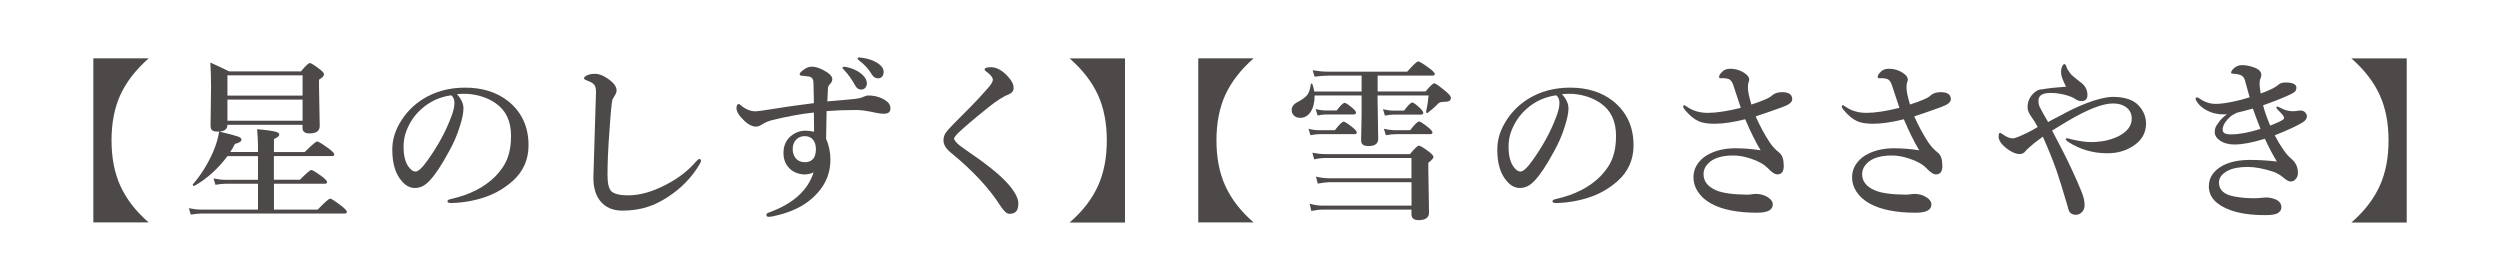 <?xml version="1.0" encoding="UTF-8"?>
<svg id="_レイヤー_1" data-name="レイヤー 1" xmlns="http://www.w3.org/2000/svg" viewBox="0 0 360 40" width="360" height="40">
  <defs>
    <style>
      .cls-1 {
        fill: none;
      }

      .cls-1, .cls-2 {
        stroke-width: 0px;
      }

      .cls-2 {
        fill: #4c4948;
      }
    </style>
  </defs>
  <rect class="cls-1" width="360" height="40"/>
  <g>
    <path class="cls-2" d="M21.41,8.4c-1.86,1.64-3.22,3.4-4.08,5.27-.85,1.87-1.27,4.05-1.27,6.54s.42,4.68,1.27,6.55c.87,1.91,2.23,3.67,4.08,5.27h-7.97V8.4h7.97Z"/>
    <path class="cls-2" d="M39.44,22.47v3.41h3.75c.92-.94,1.47-1.4,1.65-1.4s.7.33,1.59.98c.45.36.67.61.67.76,0,.16-.11.24-.33.24h-7.32v3.72h6.3c1.01-1.05,1.61-1.58,1.81-1.58.15,0,.71.37,1.67,1.1.48.39.72.66.72.81,0,.16-.11.24-.32.24h-20.61c-.41,0-.92.05-1.55.15l-.27-.92c.62.13,1.19.2,1.72.2h8.23v-3.72h-4.68c-.39,0-.88.05-1.45.15l-.27-.92c.58.13,1.13.2,1.65.2h4.75v-3.41h-4.39c-1.38,1.83-2.96,3.26-4.74,4.27-.02,0-.03.01-.05.01-.15,0-.22-.06-.22-.17,0,0,0-.02.01-.04,1.13-1.28,2.1-2.82,2.91-4.63.49-1.16.78-2.16.88-2.98,1.47.35,2.38.59,2.73.72.33.12.49.27.49.44,0,.26-.31.47-.94.62-.19.4-.42.79-.68,1.17h4v-.9c0-.51-.04-1.31-.12-2.39,1.41.13,2.33.26,2.77.4.28.1.42.22.42.37,0,.21-.26.43-.77.65v1.88h4.42c1.03-1.02,1.63-1.53,1.81-1.53s.74.35,1.7,1.05c.5.39.76.66.76.81,0,.16-.11.24-.33.24h-8.35ZM43.57,17.97h-10.82c0,.65-.45.98-1.35.98-.44,0-.73-.07-.88-.21-.13-.12-.2-.35-.2-.7l.07-5.44c0-1.33-.03-2.53-.1-3.59.87.38,1.77.8,2.7,1.27h10.35c.66-.8,1.08-1.2,1.27-1.2s.67.3,1.45.9c.4.31.6.55.6.72,0,.23-.24.48-.72.77v1.1l.1,5.57c0,.72-.49,1.07-1.48,1.07-.67,0-1-.26-1-.79v-.45ZM43.57,13.77v-2.92h-10.82v2.92h10.82ZM43.57,17.39v-3.05h-10.82v3.05h10.82Z"/>
    <path class="cls-2" d="M65.81,13.57c.62.68.93,1.37.93,2.05,0,.63-.18,1.52-.55,2.65-.39,1.26-.92,2.46-1.57,3.6-1.03,1.91-1.95,3.3-2.78,4.17-.63.68-1.32,1.03-2.08,1.03-.71,0-1.34-.32-1.89-.98-.92-1.02-1.38-2.53-1.38-4.55,0-1.33.36-2.6,1.07-3.8.8-1.41,1.92-2.58,3.38-3.5,1.75-1.08,3.76-1.62,6.04-1.62,2.48,0,4.55.65,6.2,1.95,1.95,1.57,2.93,3.69,2.93,6.35,0,2.07-.77,3.79-2.29,5.15-1.12.98-2.35,1.72-3.71,2.22-1.6.58-3.31.9-5.13.95-.37,0-.55-.09-.55-.26,0-.14.16-.24.48-.32,2.69-.59,4.84-1.68,6.43-3.27.85-.88,1.44-1.78,1.77-2.71.32-.86.48-1.9.48-3.1,0-2.12-.73-3.68-2.2-4.7-1.11-.78-2.44-1.23-4-1.36-.17,0-.37-.01-.61-.01-.39,0-.71.02-.96.05ZM64.98,13.72c-1.69.24-3.13.91-4.32,2-.94.83-1.64,1.86-2.12,3.08-.29.71-.43,1.5-.43,2.37,0,1.12.21,2.02.62,2.7.36.55.73.83,1.11.83s.97-.53,1.72-1.6c1.47-2.05,2.59-4.09,3.36-6.13.35-.87.52-1.58.52-2.12s-.15-.9-.46-1.12Z"/>
    <path class="cls-2" d="M88.47,13.88c-.18.26-.27.4-.27.42-.11.38-.26,1.85-.43,4.41-.2,2.63-.29,4.79-.29,6.47,0,1.23.19,2.02.57,2.38.44.38,1.24.57,2.4.57,1.68,0,3.49-.51,5.44-1.53,1.74-.89,3.2-2.01,4.37-3.37.19-.22.34-.33.45-.33.16,0,.24.08.24.26,0,.1-.11.33-.33.7-1.1,1.78-2.55,3.26-4.35,4.44-1.03.68-2.02,1.18-2.97,1.48-1.12.37-2.36.55-3.7.55s-2.44-.46-3.17-1.39c-.65-.82-.98-1.92-.98-3.28v-.2c.04-1.54.11-3.74.2-6.59.08-2.53.14-4.36.17-5.49.02-.5-.05-.87-.2-1.1-.14-.22-.39-.4-.76-.55-.51-.19-.77-.33-.77-.43,0-.15.14-.3.43-.45.33-.15.71-.22,1.15-.22.73,0,1.53.38,2.4,1.12.48.42.72.84.72,1.28,0,.25-.12.54-.35.85Z"/>
    <path class="cls-2" d="M119.12,14.6c1.74-.14,3.05-.26,3.93-.35.56-.07.94-.15,1.12-.24.37-.17.64-.26.83-.26.94,0,1.78.23,2.5.7.48.3.72.69.72,1.17s-.27.72-.81.75c-.06,0-.12.01-.18.01-.28,0-.62-.04-1.04-.13-1.28-.28-2.21-.41-2.81-.41-1.6,0-3.04.05-4.35.15-.05,2.55-.07,3.89-.07,4,.42.95.62,1.95.62,3,0,2.31-1,4.27-3,5.87-1.16.94-2.66,1.64-4.48,2.1-.63.17-1.1.26-1.39.26-.24,0-.35-.09-.35-.26,0-.16.1-.27.31-.34,3.5-1.25,5.66-3.18,6.49-5.81-.38.2-.83.31-1.34.31h-.12c-.74-.06-1.34-.29-1.81-.68-.72-.6-1.07-1.41-1.07-2.42s.35-1.82,1.05-2.42c.63-.52,1.33-.78,2.08-.78.45,0,.87.05,1.27.15v-.84c0-.46,0-1.11-.02-1.93-1.86.2-3.87.57-6.04,1.1-.55.15-1.04.36-1.48.65-.28.19-.55.28-.83.28-.5,0-1.04-.26-1.6-.77-.8-.75-1.2-1.38-1.2-1.88,0-.16.02-.3.07-.4.06-.13.14-.2.26-.2.06,0,.14.04.22.12.72.62,1.45.93,2.2.93.23,0,.82-.08,1.78-.23,2.12-.35,4.33-.67,6.62-.95,0-.4-.02-1.25-.05-2.55,0-.45-.03-.74-.1-.87-.11-.25-.33-.39-.67-.43l-.95-.1c-.19-.03-.28-.1-.28-.21,0-.14.13-.31.4-.52.45-.38.89-.57,1.32-.57.68,0,1.43.28,2.26.83.48.32.72.64.72.96,0,.25-.11.5-.34.73-.17.17-.26.35-.28.52-.04.54-.07,1.2-.1,1.98ZM115.92,19.6c-.51,0-.93.16-1.25.48-.35.35-.52.81-.52,1.37s.15,1.02.45,1.36c.32.37.76.55,1.32.55.46,0,.84-.14,1.12-.43.3-.3.45-.79.45-1.45,0-.54-.13-.98-.38-1.32-.29-.37-.68-.55-1.2-.55ZM121.82,9.64c.83.16,1.52.46,2.08.88.62.48.93.98.93,1.5,0,.24-.08.45-.23.62-.15.17-.35.26-.6.26-.35,0-.63-.19-.84-.57-.49-.89-1.01-1.62-1.57-2.21-.19-.19-.28-.3-.28-.33,0-.07.04-.12.12-.15.06-.02.13-.02.22-.02s.15,0,.18.02ZM123.97,8.3c.92.1,1.71.35,2.38.77.6.39.9.82.9,1.28,0,.29-.09.53-.26.71-.15.15-.32.22-.52.22-.39,0-.7-.18-.92-.55-.46-.77-1.05-1.42-1.75-1.95-.2-.15-.31-.26-.31-.31,0-.08.02-.13.07-.16s.11-.04.2-.04c.03,0,.1,0,.2.03Z"/>
    <path class="cls-2" d="M142.26,12.69c.47-.52.71-.93.71-1.22,0-.15-.09-.35-.28-.57-.11-.15-.34-.35-.67-.6-.15-.09-.23-.19-.23-.29,0-.22.31-.33.93-.33.86,0,1.74.53,2.62,1.57.42.5.62.96.62,1.4s-.22.74-.67.92c-.77.29-1.76.92-2.98,1.9-2.14,1.72-3.57,2.94-4.3,3.65-.42.42-.62.69-.62.83,0,.13.11.32.33.57.2.23.63.57,1.32,1.04,3.03,2.06,5.08,3.71,6.15,4.96.97,1.12,1.45,2.04,1.45,2.75,0,.51-.09.89-.28,1.12-.19.27-.53.4-1.03.4-.36,0-.8-.41-1.32-1.22-1.59-2.49-3.95-5.02-7.08-7.58-.72-.58-1.07-1.17-1.07-1.77,0-.5.17-.95.5-1.33.32-.4,1.42-1.54,3.32-3.42.79-.79,1.65-1.72,2.58-2.78Z"/>
    <path class="cls-2" d="M162,8.4v23.64h-7.97c1.85-1.6,3.21-3.36,4.08-5.27.85-1.87,1.27-4.06,1.27-6.55s-.42-4.67-1.27-6.54c-.85-1.87-2.21-3.63-4.08-5.27h7.97Z"/>
    <path class="cls-2" d="M180.52,8.4c-1.86,1.64-3.22,3.4-4.08,5.27-.85,1.87-1.27,4.05-1.27,6.54s.42,4.68,1.27,6.55c.87,1.91,2.23,3.67,4.08,5.27h-7.97V8.4h7.97Z"/>
    <path class="cls-2" d="M198.37,13.17h6.91c.65-.78,1.07-1.17,1.25-1.17s.74.39,1.67,1.17c.49.4.73.7.73.9,0,.24-.09.39-.26.48-.16.08-.44.12-.82.12-.33,0-.59.09-.78.27-.38.41-.88.85-1.48,1.31-.02.02-.04.02-.07.02-.04,0-.07,0-.1-.02-.06-.03-.08-.08-.07-.13.16-.68.28-1.46.37-2.37h-7.35v.38l.09,5.87c0,.68-.46,1.03-1.38,1.03-.42,0-.71-.08-.87-.23-.14-.14-.21-.36-.21-.67l.07-3.58v-2.8h-6.77c.02.95-.17,1.72-.55,2.33-.38.59-.89.89-1.53.89-.38,0-.69-.12-.93-.37-.2-.21-.29-.47-.29-.78,0-.47.32-.87.95-1.18.68-.36,1.14-.72,1.37-1.07.21-.33.35-.81.43-1.44.02-.06.05-.1.11-.1.06,0,.11.03.13.1.11.29.2.64.26,1.05h6.82v-2.29h-4.82c-.53,0-1.18.05-1.95.15l-.28-.92c.78.13,1.51.2,2.19.2h11.43c.86-.98,1.4-1.48,1.6-1.48.16,0,.71.34,1.65,1.03.48.37.72.63.72.78,0,.16-.11.24-.32.24h-7.91v2.29ZM195.38,19.06c0,.17-.11.26-.33.26h-5.04c-.34,0-.78.05-1.31.15l-.27-.93c.53.14,1.03.21,1.5.21h2.29c.63-.82,1.06-1.23,1.27-1.23.17,0,.61.29,1.31.85.38.31.57.54.57.7ZM203.25,26.24h-11.85c-.35,0-.9.07-1.65.2l-.24-1.01c.67.16,1.28.24,1.84.24h11.9v-2.92h-12.38c-.5,0-1.05.06-1.62.2l-.27-.96c.66.13,1.27.2,1.84.2h12.21c.68-.81,1.11-1.22,1.29-1.22s.68.3,1.48.9c.42.33.62.57.62.75,0,.16-.25.44-.74.82v1.15l.1,6.01c0,.73-.5,1.1-1.5,1.1-.68,0-1.03-.29-1.03-.85v-.67h-12.74c-.5,0-1.07.07-1.68.2l-.24-1.05c.66.19,1.27.28,1.84.28h12.83v-3.33ZM195.26,16.22c0,.17-.11.26-.33.26h-3.94c-.33,0-.75.05-1.26.15l-.27-.93c.53.14,1.04.21,1.53.21h1.49c.55-.73.94-1.1,1.16-1.1.15,0,.54.26,1.15.77.32.29.48.51.48.65ZM204.95,16.26c0,.16-.11.24-.32.24h-3.88c-.36,0-.8.05-1.32.15l-.28-.92c.56.13,1.08.2,1.55.2h1.48c.58-.78.98-1.17,1.2-1.17.15,0,.53.27,1.12.82.3.3.45.53.45.68ZM206.28,19.06c0,.17-.11.26-.33.26h-4.94c-.39,0-.88.05-1.45.15l-.28-.93c.6.14,1.16.21,1.68.21h2.1c.65-.84,1.08-1.26,1.29-1.26.16,0,.61.29,1.35.88.38.31.57.54.57.7Z"/>
    <path class="cls-2" d="M224.93,13.57c.62.68.93,1.37.93,2.05,0,.63-.18,1.52-.55,2.65-.39,1.26-.92,2.46-1.57,3.6-1.03,1.91-1.95,3.3-2.78,4.17-.63.68-1.32,1.03-2.08,1.03-.71,0-1.34-.32-1.89-.98-.92-1.02-1.38-2.53-1.38-4.55,0-1.33.36-2.6,1.07-3.8.8-1.41,1.92-2.58,3.38-3.5,1.75-1.08,3.76-1.62,6.04-1.62,2.48,0,4.55.65,6.2,1.95,1.95,1.57,2.93,3.69,2.93,6.35,0,2.07-.77,3.79-2.29,5.15-1.12.98-2.35,1.72-3.71,2.22-1.6.58-3.31.9-5.13.95-.37,0-.55-.09-.55-.26,0-.14.16-.24.48-.32,2.69-.59,4.84-1.68,6.43-3.27.85-.88,1.44-1.78,1.77-2.71.32-.86.48-1.9.48-3.1,0-2.12-.73-3.68-2.2-4.7-1.11-.78-2.44-1.23-4-1.36-.17,0-.37-.01-.61-.01-.39,0-.71.02-.96.05ZM224.1,13.72c-1.69.24-3.13.91-4.32,2-.94.83-1.64,1.86-2.12,3.08-.29.71-.43,1.5-.43,2.37,0,1.12.21,2.02.62,2.7.36.55.73.83,1.11.83s.97-.53,1.72-1.6c1.47-2.05,2.59-4.09,3.36-6.13.35-.87.52-1.58.52-2.12s-.15-.9-.46-1.12Z"/>
    <path class="cls-2" d="M252.21,15.05c.79-.25,1.45-.5,1.98-.73.47-.2.81-.4,1.01-.6.35-.3.83-.45,1.43-.45.97,0,1.45.34,1.45,1.03,0,.41-.45.77-1.35,1.1-1.62.59-2.93,1.04-3.92,1.36.63,1.4,1.3,2.63,2,3.7.36.55.83,1.07,1.43,1.55.42.34.62.98.62,1.9,0,.8-.31,1.2-.93,1.2-.36,0-.81-.3-1.37-.9-.55-.56-1.38-1.03-2.51-1.39-.89-.29-1.7-.43-2.44-.43-1.46,0-2.56.29-3.3.85-.67.53-1,1.14-1,1.84,0,1.03.61,1.81,1.83,2.33.91.39,2.39.6,4.44.62.21,0,.44-.02.67-.05.16-.04.35-.06.55-.06.68,0,1.26.16,1.76.48.48.3.72.65.72,1.05,0,.79-.76,1.18-2.27,1.18-2.82,0-5.03-.44-6.63-1.33-.81-.45-1.44-1.01-1.89-1.7-.42-.64-.63-1.33-.63-2.05,0-.82.26-1.56.79-2.21.42-.52.97-.94,1.64-1.25,1.05-.5,2.26-.74,3.64-.74,1.15,0,2.35.1,3.6.29-.69-1.13-1.43-2.62-2.22-4.47-1.7.43-3.17.65-4.42.65-.97,0-1.72-.12-2.26-.35-.68-.31-1.34-.85-1.97-1.62-.19-.21-.28-.37-.28-.48,0-.15.06-.22.2-.22.02,0,.2.11.52.33.78.51,1.73.77,2.83.77,1.23,0,2.81-.24,4.75-.72-.07-.2-.17-.53-.32-.96-.31-.97-.57-1.75-.78-2.36-.16-.46-.38-.73-.65-.83-.25-.08-.5-.12-.73-.12h-.48c-.11,0-.17-.06-.17-.2,0-.19.13-.41.4-.68.28-.32.68-.48,1.17-.48.86,0,1.62.25,2.27.75.33.26.5.54.5.83,0,.11-.04.26-.12.45-.05.13-.07.37-.07.72,0,.49.17,1.29.5,2.4Z"/>
    <path class="cls-2" d="M275.05,15.05c.79-.25,1.45-.5,1.98-.73.47-.2.81-.4,1.01-.6.35-.3.83-.45,1.43-.45.97,0,1.45.34,1.45,1.03,0,.41-.45.77-1.35,1.1-1.62.59-2.93,1.04-3.92,1.36.63,1.4,1.3,2.63,2,3.7.36.55.83,1.07,1.43,1.55.42.34.62.98.62,1.9,0,.8-.31,1.2-.93,1.2-.36,0-.81-.3-1.37-.9-.55-.56-1.38-1.03-2.51-1.39-.89-.29-1.7-.43-2.44-.43-1.46,0-2.56.29-3.3.85-.67.53-1,1.14-1,1.84,0,1.03.61,1.81,1.83,2.33.91.39,2.39.6,4.44.62.21,0,.44-.02.67-.05.16-.04.35-.06.55-.06.68,0,1.26.16,1.76.48.48.3.72.65.72,1.05,0,.79-.76,1.18-2.27,1.18-2.82,0-5.03-.44-6.63-1.33-.81-.45-1.44-1.01-1.89-1.7-.42-.64-.63-1.33-.63-2.05,0-.82.26-1.56.79-2.21.42-.52.97-.94,1.64-1.25,1.05-.5,2.26-.74,3.64-.74,1.15,0,2.35.1,3.6.29-.69-1.13-1.43-2.62-2.22-4.47-1.7.43-3.17.65-4.42.65-.97,0-1.72-.12-2.26-.35-.68-.31-1.34-.85-1.97-1.62-.19-.21-.28-.37-.28-.48,0-.15.06-.22.2-.22.02,0,.2.11.52.33.78.51,1.73.77,2.83.77,1.23,0,2.81-.24,4.75-.72-.07-.2-.17-.53-.32-.96-.31-.97-.57-1.75-.78-2.36-.16-.46-.38-.73-.65-.83-.25-.08-.5-.12-.73-.12h-.48c-.11,0-.17-.06-.17-.2,0-.19.13-.41.4-.68.28-.32.68-.48,1.17-.48.86,0,1.62.25,2.27.75.33.26.5.54.5.83,0,.11-.04.26-.12.45-.05.13-.07.37-.07.72,0,.49.17,1.29.5,2.4Z"/>
    <path class="cls-2" d="M294.88,17.6c.34-.2.82-.45,1.43-.76.53-.28.92-.48,1.17-.62,1.3-.69,2.61-1.26,3.93-1.7,1.18-.38,2.12-.57,2.82-.57,1.68,0,2.92.4,3.7,1.2.73.78,1.1,1.66,1.1,2.65,0,1.37-.64,2.46-1.93,3.27-1.04.67-2.26,1-3.65,1-2.03,0-3.87-.53-5.54-1.58-.3-.19-.45-.35-.45-.48,0-.07.06-.1.2-.1.05,0,.15.02.31.06.18.06.31.09.4.11,1.09.25,2.01.38,2.75.38.2,0,.43,0,.67-.02,1.26-.08,2.38-.37,3.36-.87,1.21-.65,1.82-1.48,1.82-2.48,0-.59-.18-1.05-.52-1.4-.51-.53-1.25-.79-2.2-.79-1.48,0-3.66.85-6.53,2.55-.25.15-.64.38-1.16.7-.46.29-.81.5-1.06.65.67,1.27,1.17,2.23,1.5,2.87,1.05,2.06,1.97,4.04,2.75,5.96.28.68.43,1.32.43,1.92,0,.46-.16.82-.48,1.09-.24.2-.5.29-.78.29-.27,0-.52-.08-.74-.24-.15-.11-.26-.31-.34-.59-.02-.07-.06-.19-.1-.37-.03-.13-.06-.23-.09-.31-.66-2.25-1.17-3.89-1.54-4.94-.51-1.45-1.16-3.05-1.94-4.8-.68.49-1.09.8-1.25.93-.75.64-1.16,1.02-1.23,1.12-.2.3-.48.45-.87.45-.55,0-1.18-.28-1.9-.83-.75-.59-1.12-1.15-1.12-1.7,0-.35.07-.52.22-.52.05,0,.18.08.4.23.54.38,1.02.57,1.43.57.28,0,.98-.28,2.1-.83.33-.15.83-.42,1.48-.81-.23-.46-.57-1-1.03-1.65-.29-.42-.43-.82-.43-1.2,0-.77.28-1.43.83-1.98.4-.4.82-.6,1.27-.6.81-.15,1.97-.27,3.45-.38-.49-.92-.73-1.6-.73-2.05,0-.35.06-.65.17-.89.1-.2.2-.31.31-.31.13,0,.23.14.31.43.06.22.26.54.6.98.12.16.56.54,1.31,1.12.73.49,1.1,1.13,1.1,1.92,0,.59-.29.88-.88.88-.33,0-.68-.14-1.07-.43-.46-.25-1.07-.45-1.84-.6-.5-.1-.99-.15-1.46-.15-.25,0-.48.02-.7.05-.73.11-1.1.46-1.1,1.07,0,.37.06.68.2.95.26.51.65,1.22,1.18,2.12Z"/>
    <path class="cls-2" d="M320.73,16.45c-.16.02-.33.02-.49.02-.75,0-1.43-.12-2.04-.38-.93-.39-1.57-.92-1.93-1.58-.07-.13-.1-.22-.1-.28,0-.13.06-.2.17-.2s.22.04.33.12c.76.54,1.55.81,2.38.81.57,0,1.34-.09,2.32-.28.94-.19,1.79-.41,2.58-.67l-.34-1.21c-.15-.52-.26-.94-.35-1.27-.12-.41-.37-.66-.76-.77-.25-.07-.49-.11-.72-.13l-.33-.03c-.11,0-.17-.06-.17-.17,0-.08.05-.19.15-.33.37-.48.86-.72,1.45-.72.54,0,1.13.12,1.75.35.67.25,1,.6,1,1.05,0,.2-.05.39-.15.6-.07.13-.1.38-.1.75,0,.19.05.63.15,1.33.49-.15,1.05-.39,1.7-.7.17-.09.35-.19.52-.31.11-.06.24-.16.38-.28.23-.2.55-.29.98-.29,1.05,0,1.57.25,1.57.75,0,.25-.09.46-.26.61-.15.13-.45.29-.89.49-1.17.52-2.39,1-3.65,1.43.22.85.56,1.83,1.03,2.93.95-.37,1.56-.66,1.83-.85.11-.08.17-.17.17-.28,0-.19-.31-.58-.93-1.17-.12-.11-.18-.21-.18-.3,0-.1.06-.15.17-.15.03,0,.2.08.5.23.54.3,1.11.45,1.68.45.21,0,.42-.02.62-.05.15-.03.31-.05.45-.05.06,0,.13,0,.22.01.2.03.38.12.52.28.14.15.22.31.23.49v.06c0,.32-.2.6-.6.86-.81.5-2.16,1.13-4.03,1.87.9,1.68,1.68,2.79,2.34,3.33.67.54,1,1.23,1,2.08,0,.36-.11.66-.33.9-.2.23-.44.34-.72.34-.25,0-.59-.18-1.03-.55-.42-.37-.9-.65-1.44-.85-1.4-.46-2.64-.7-3.72-.7-1.23,0-2.2.19-2.91.57-.81.44-1.22,1-1.22,1.67,0,1.07.72,1.74,2.17,2.01.9.17,1.86.26,2.88.26.38,0,.72-.02,1.01-.06.36-.03.61-.05.76-.05.49,0,.96.11,1.43.32.5.25.74.63.74,1.12,0,.31-.16.57-.48.79-.28.2-.89.31-1.84.31-2,0-3.66-.23-4.98-.7-2.1-.76-3.15-1.91-3.15-3.45,0-1.25.67-2.25,2-2.98,1.02-.54,2.33-.82,3.94-.82,1.25,0,2.53.08,3.86.23-.62-1.02-1.2-2.11-1.73-3.28-1.76.55-3.22.83-4.39.83-.85,0-1.55-.2-2.11-.59-.48-.34-.72-.75-.72-1.22,0-.31.08-.61.23-.89.06-.1.22-.33.48-.68.26-.33.62-.66,1.07-.99ZM322.07,16.25c-.46.24-.74.4-.82.48-.42.36-.72.72-.93,1.07-.17.31-.26.61-.26.9,0,.43.39.65,1.17.65,1.2,0,2.63-.26,4.28-.79-.33-.83-.7-1.81-1.1-2.93-.7.2-1.49.41-2.36.62Z"/>
    <path class="cls-2" d="M346.57,8.4v23.64h-7.97c1.85-1.6,3.21-3.36,4.08-5.27.85-1.87,1.27-4.06,1.27-6.55s-.42-4.67-1.27-6.54c-.85-1.87-2.21-3.63-4.08-5.27h7.97Z"/>
  </g>
</svg>